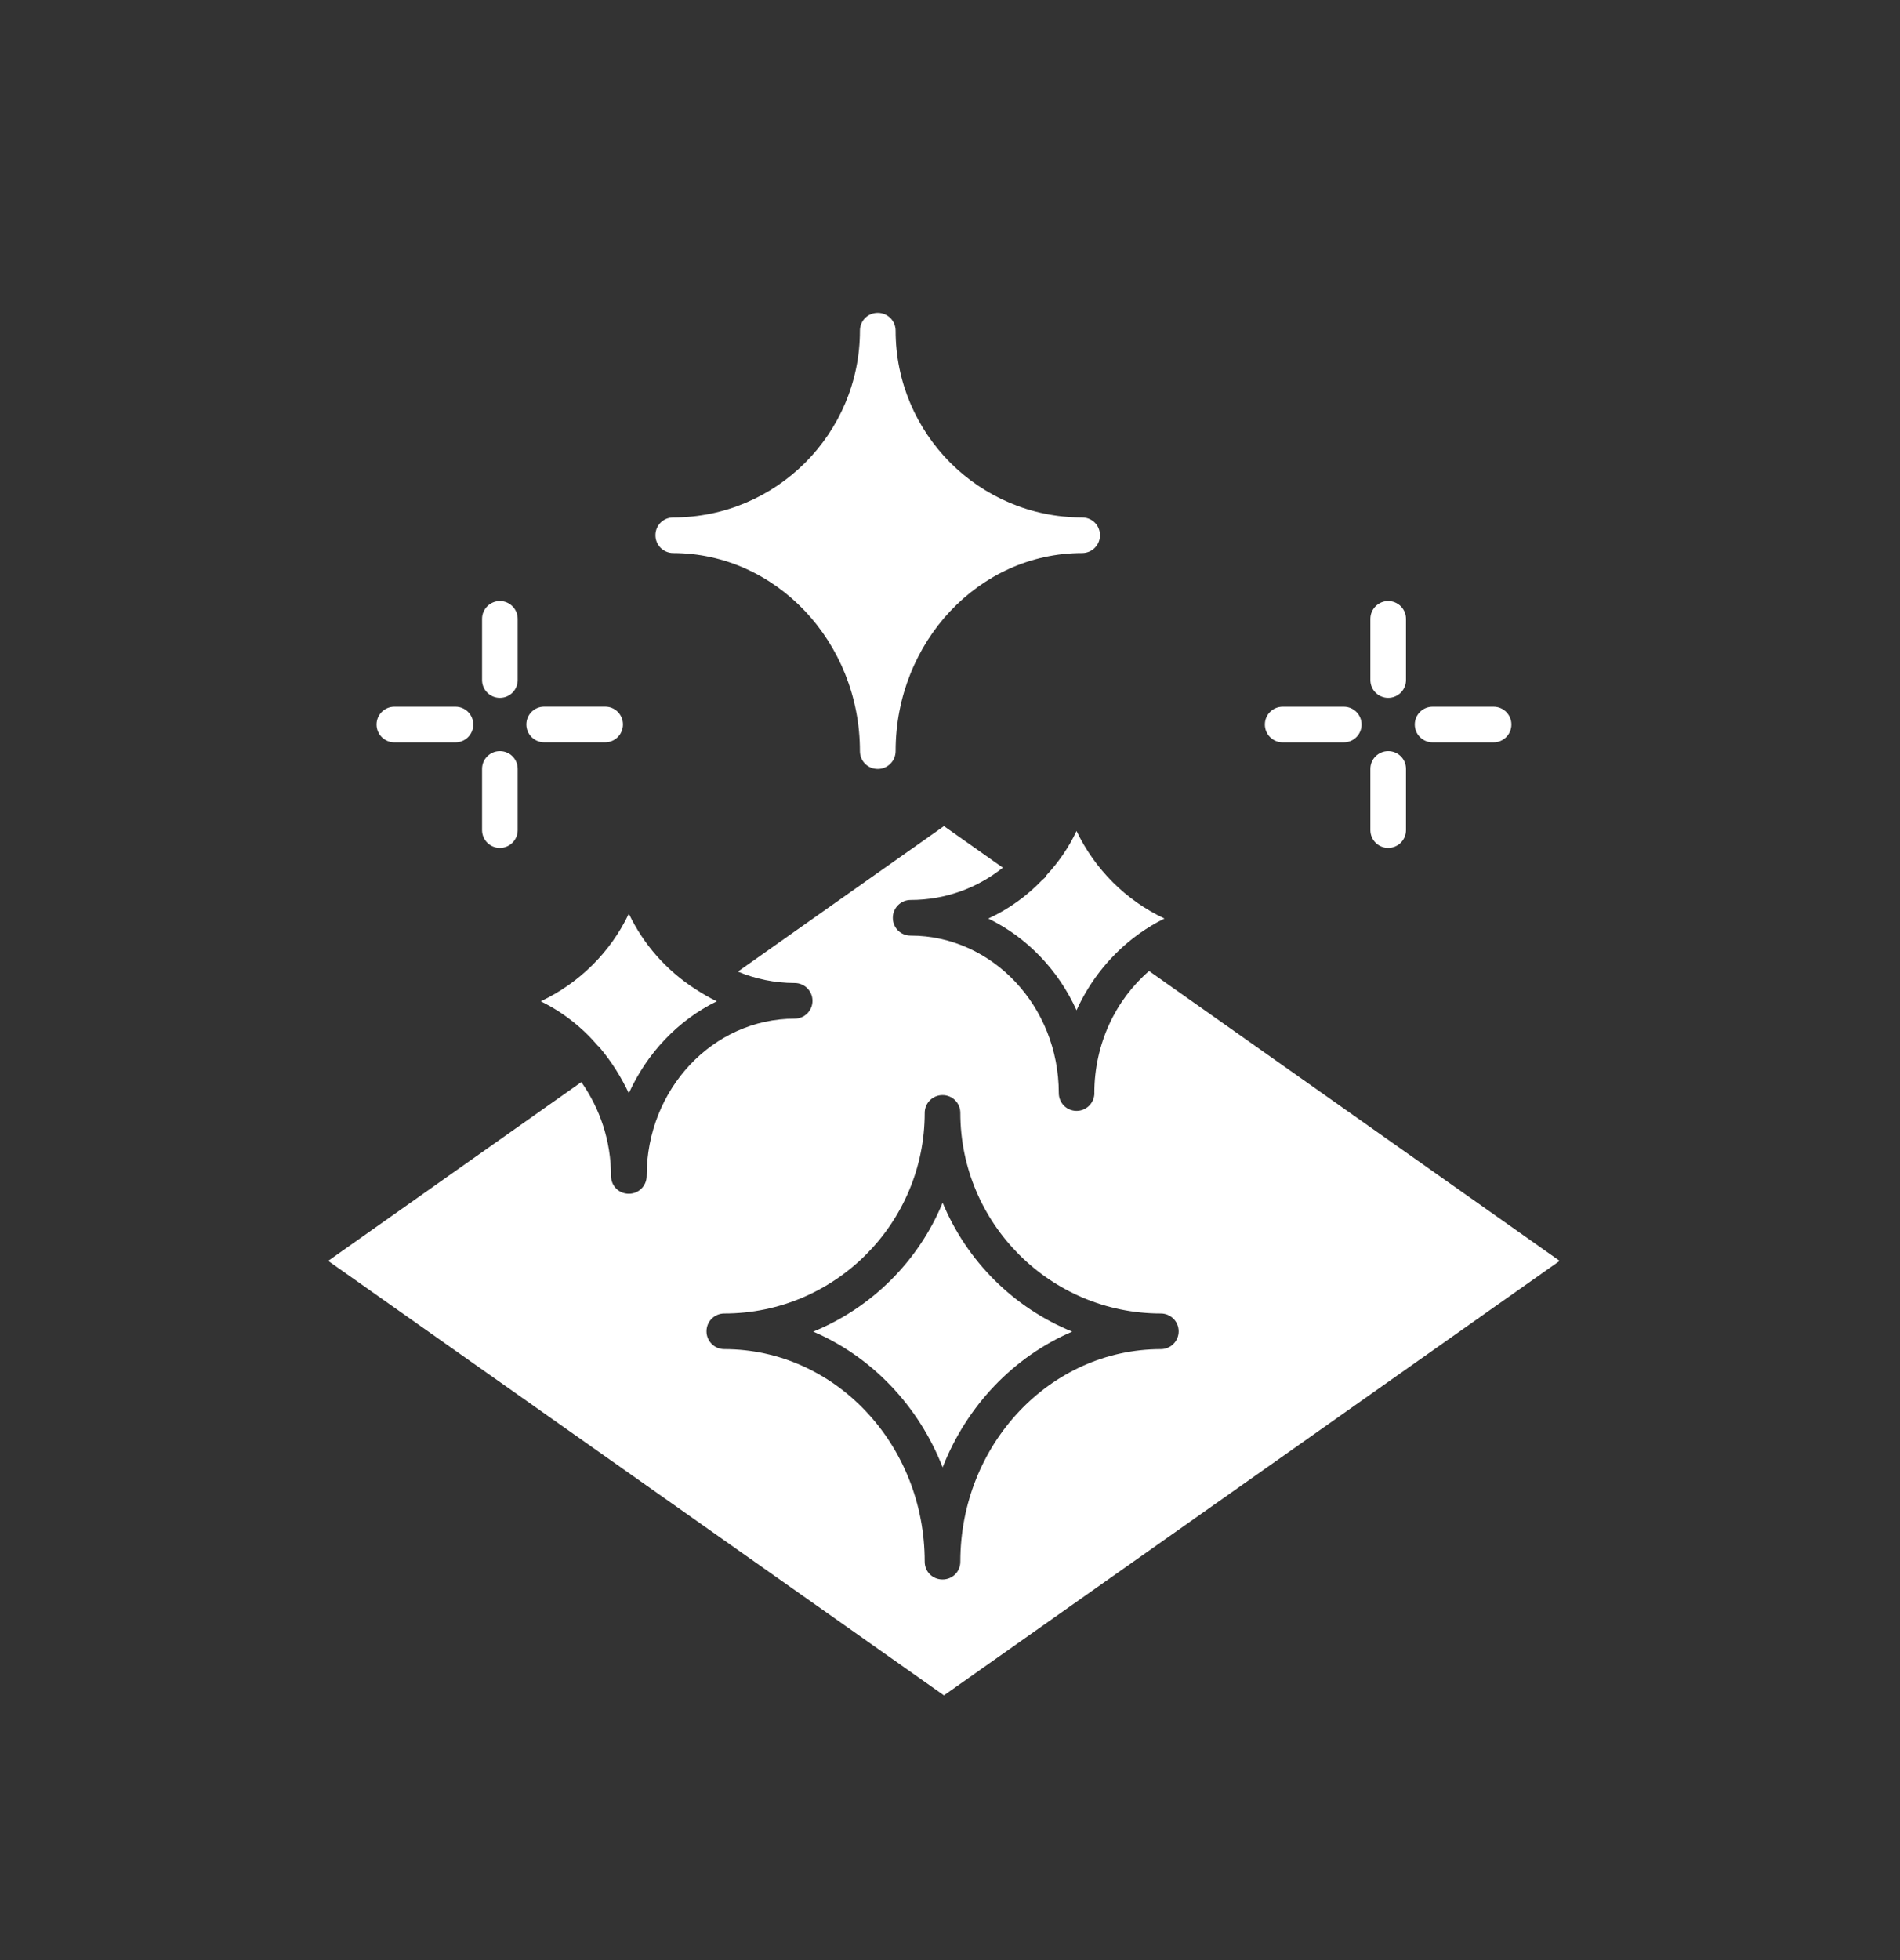 <svg width="32" height="33" viewBox="0 0 32 33" fill="none" xmlns="http://www.w3.org/2000/svg">
<rect x="0" y="0" width="32" height="33" fill="#333333" stroke="none"/>
<path d="M14.483 12.646C14.483 12.812 14.614 12.946 14.784 12.946C14.949 12.946 15.084 12.812 15.084 12.646C15.084 10.807 16.491 9.311 18.226 9.311C18.392 9.311 18.526 9.177 18.526 9.011C18.526 8.843 18.392 8.712 18.226 8.712C16.491 8.712 15.084 7.3 15.084 5.567C15.084 5.401 14.949 5.267 14.784 5.267C14.615 5.267 14.483 5.401 14.483 5.567C14.483 7.301 13.072 8.712 11.339 8.712C11.173 8.712 11.039 8.842 11.039 9.011C11.039 9.177 11.173 9.311 11.339 9.311C13.07 9.314 14.483 10.809 14.483 12.646Z" fill="white"/>
<path d="M10.073 17.611C10.082 17.62 10.094 17.623 10.1 17.634C10.103 17.638 10.103 17.64 10.105 17.643C10.297 17.87 10.46 18.13 10.591 18.406C10.897 17.729 11.423 17.175 12.072 16.858C11.953 16.8 11.839 16.735 11.729 16.663C11.72 16.659 11.712 16.651 11.7 16.645C11.222 16.334 10.838 15.901 10.591 15.383C10.284 16.029 9.756 16.552 9.107 16.858C9.477 17.038 9.805 17.297 10.073 17.611Z" fill="white"/>
<path d="M18.131 17.009C18.364 16.494 18.727 16.052 19.169 15.732C19.179 15.726 19.184 15.721 19.192 15.715C19.326 15.622 19.466 15.534 19.612 15.465C18.963 15.159 18.439 14.635 18.131 13.99C18 14.27 17.825 14.52 17.618 14.743C17.615 14.747 17.615 14.752 17.613 14.758C17.598 14.779 17.578 14.796 17.555 14.814C17.296 15.084 16.99 15.306 16.645 15.465C17.296 15.781 17.823 16.329 18.131 17.009Z" fill="white"/>
<path d="M18.432 18.402C18.432 18.568 18.298 18.703 18.132 18.703C17.964 18.703 17.832 18.568 17.832 18.402C17.832 16.942 16.711 15.752 15.336 15.752C15.171 15.752 15.037 15.622 15.037 15.453C15.037 15.287 15.171 15.152 15.336 15.152C15.924 15.152 16.463 14.949 16.89 14.608L15.898 13.908L12.427 16.358C12.722 16.481 13.047 16.55 13.384 16.55C13.55 16.55 13.684 16.684 13.684 16.85C13.684 17.016 13.55 17.15 13.384 17.15C12.008 17.15 10.891 18.337 10.891 19.798C10.891 19.966 10.757 20.098 10.591 20.098C10.423 20.098 10.291 19.967 10.291 19.798C10.291 19.205 10.102 18.66 9.791 18.218L5.527 21.228L15.898 28.543L26.268 21.228L19.353 16.348C18.792 16.831 18.431 17.573 18.431 18.403L18.432 18.402ZM19.851 22.414C19.851 22.58 19.717 22.714 19.551 22.714C17.69 22.714 16.174 24.317 16.174 26.292C16.174 26.46 16.043 26.592 15.874 26.592C15.708 26.592 15.574 26.462 15.574 26.292C15.574 24.317 14.062 22.714 12.199 22.714C12.033 22.714 11.899 22.58 11.899 22.414C11.899 22.246 12.033 22.114 12.199 22.114C14.06 22.114 15.574 20.598 15.574 18.737C15.574 18.571 15.708 18.437 15.874 18.437C16.042 18.437 16.174 18.571 16.174 18.737C16.174 20.598 17.69 22.114 19.551 22.114C19.715 22.114 19.851 22.246 19.851 22.414Z" fill="white"/>
<path d="M15.876 20.249C15.471 21.23 14.682 22.017 13.697 22.419C14.68 22.841 15.472 23.667 15.876 24.704C16.282 23.668 17.071 22.842 18.058 22.419C17.071 22.018 16.282 21.23 15.876 20.249Z" fill="white"/>
<path d="M6.642 11.898C6.476 11.898 6.342 12.032 6.342 12.198C6.342 12.364 6.476 12.498 6.642 12.498H7.671C7.837 12.498 7.971 12.364 7.971 12.198C7.971 12.032 7.837 11.898 7.671 11.898H6.642Z" fill="white"/>
<path d="M10.492 12.197C10.492 12.031 10.358 11.897 10.193 11.897H9.165C8.999 11.897 8.865 12.031 8.865 12.197C8.865 12.363 8.999 12.497 9.165 12.497H10.193C10.358 12.497 10.492 12.363 10.492 12.197Z" fill="white"/>
<path d="M8.719 10.419C8.719 10.254 8.585 10.119 8.419 10.119C8.253 10.119 8.119 10.254 8.119 10.419V11.449C8.119 11.615 8.253 11.749 8.419 11.749C8.585 11.749 8.719 11.615 8.719 11.449V10.419Z" fill="white"/>
<path d="M8.419 12.646C8.253 12.646 8.119 12.78 8.119 12.945V13.975C8.119 14.141 8.253 14.275 8.419 14.275C8.585 14.275 8.719 14.141 8.719 13.975V12.945C8.719 12.778 8.585 12.646 8.419 12.646Z" fill="white"/>
<path d="M21.603 11.898C21.437 11.898 21.303 12.032 21.303 12.198C21.303 12.364 21.437 12.498 21.603 12.498H22.632C22.798 12.498 22.932 12.364 22.932 12.198C22.932 12.032 22.798 11.898 22.632 11.898H21.603Z" fill="white"/>
<path d="M24.128 11.898C23.962 11.898 23.828 12.032 23.828 12.198C23.828 12.364 23.962 12.498 24.128 12.498H25.155C25.321 12.498 25.455 12.364 25.455 12.198C25.455 12.032 25.321 11.898 25.155 11.898H24.128Z" fill="white"/>
<path d="M23.68 10.419C23.68 10.254 23.546 10.119 23.38 10.119C23.214 10.119 23.08 10.254 23.08 10.419V11.449C23.08 11.615 23.214 11.749 23.38 11.749C23.546 11.749 23.68 11.615 23.68 11.449V10.419Z" fill="white"/>
<path d="M23.38 12.646C23.214 12.646 23.08 12.78 23.08 12.945V13.975C23.08 14.141 23.214 14.275 23.38 14.275C23.546 14.275 23.68 14.141 23.68 13.975V12.945C23.68 12.778 23.546 12.646 23.38 12.646Z" fill="white"/>
</svg>
